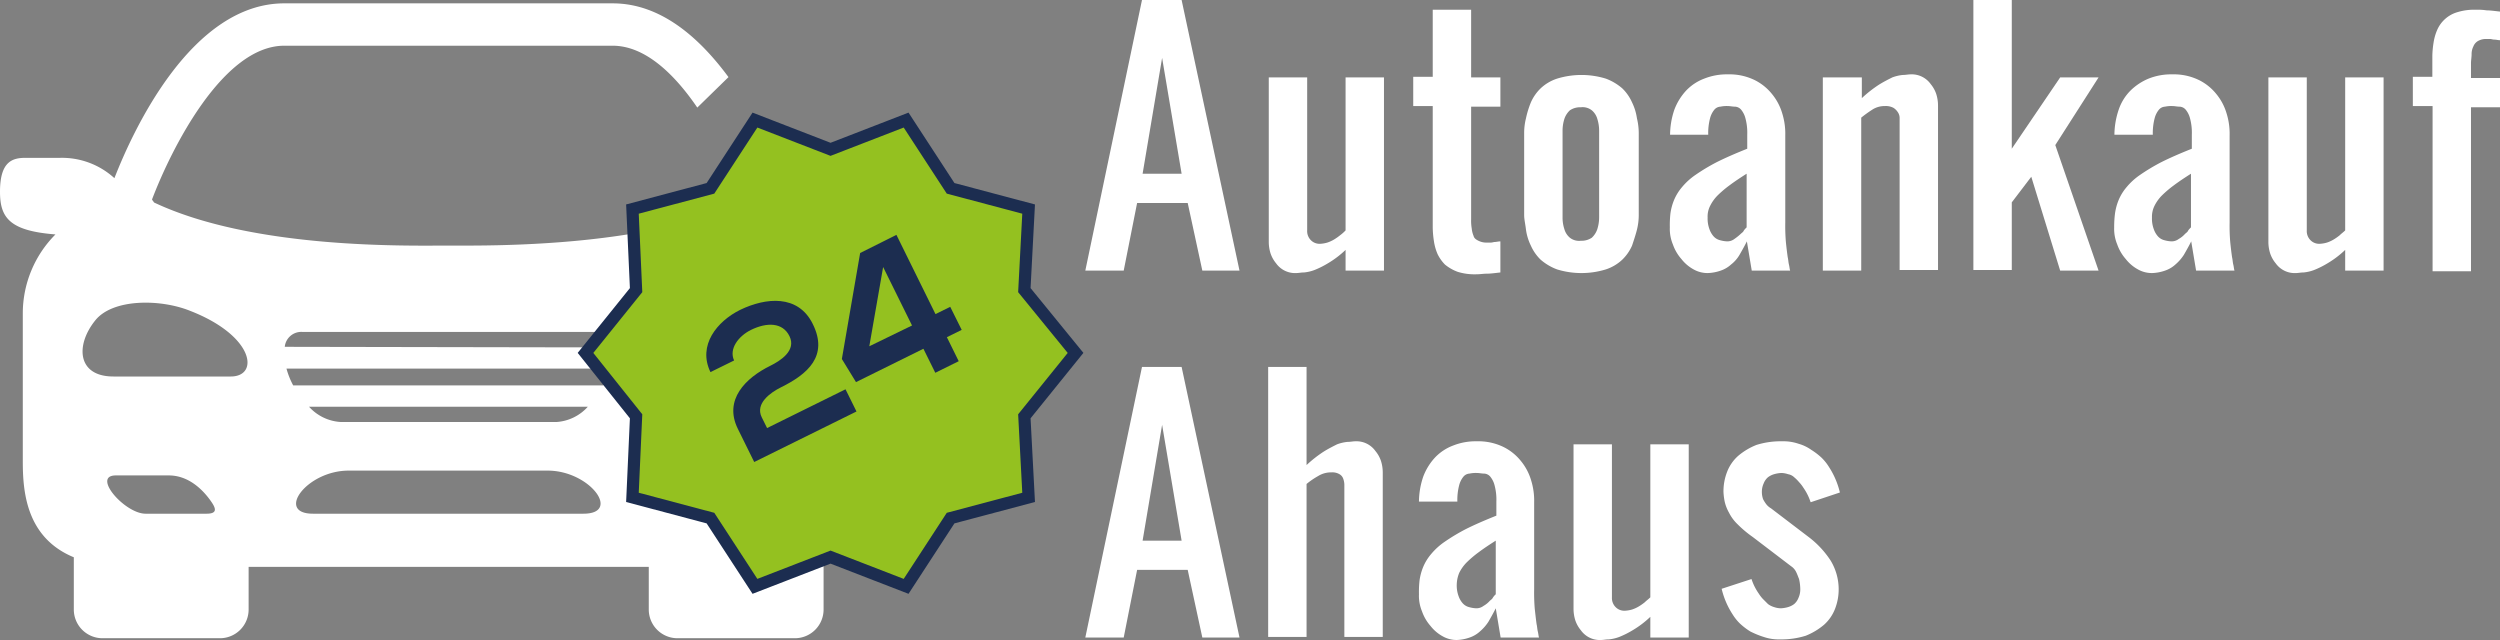 <?xml version="1.0" encoding="UTF-8"?> <svg xmlns="http://www.w3.org/2000/svg" viewBox="0 0 410.16 105"><rect x="0" y="0" width="410.16" height="105" fill="#808080" stroke="none"/><defs><style>.cls-1{fill:#fff;}.cls-2{fill:#94c120;stroke:#1c2d50;stroke-miterlimit:10;stroke-width:2px;}.cls-3{isolation:isolate;}.cls-4{fill:#1c2d50;}</style></defs><title>Element 1</title><g id="Ebene_2" data-name="Ebene 2"><g id="_9uJTPTDFcb5KJ71l_acDY" data-name=" 9uJTPTDFcb5KJ71l acDY"><g id="_79Xb6xs0WwA84Ir2AzBDO" data-name=" 79Xb6xs0WwA84Ir2AzBDO"><path id="_oG-MvR4Cp9imzDR64uXGF" data-name=" oG-MvR4Cp9imzDR64uXGF" class="cls-1" d="M126.1,94.76,113.42,82.33l6.83-14.06-1.46-3.17L104,59.58V38.29c-13,2.19-26.08,2-30.39,2-6.5,0-32,.65-48.34-7.07-.08-.16-.25-.32-.33-.49C28.11,24.4,36.56,7.5,46.64,7.5h53.87c5.28,0,10.07,4.55,13.89,10.15l5.12-5c-4.8-6.5-11.13-12.1-19-12.1H46.64c-15.12,0-24.7,20.55-27.87,28.68a12.74,12.74,0,0,0-9-3.33H4.31C2,25.86,0,26.51,0,31.46c0,4.23,1.54,6.42,9.1,7A18.36,18.36,0,0,0,3.74,51.37V75.66c0,4.88.49,12.52,8.37,15.77V100a4.71,4.71,0,0,0,4.71,4.71H36.08A4.71,4.71,0,0,0,40.79,100V93h65.65V100a4.71,4.71,0,0,0,4.71,4.71h19.26a4.71,4.71,0,0,0,4.71-4.71V90.7ZM33.88,84.28h-10C20.47,84.28,15,78,19,78h8.7c3.25,0,5.6,2.36,6.9,4.22C35.42,83.38,35.75,84.28,33.88,84.28Zm4-22.51H18.61c-5.94,0-6.26-5.12-3-9.18C18.44,49,26.24,49,31.2,51,41.76,55.11,42.57,61.77,37.86,61.77ZM95.71,84.28H51.35c-6.18,0-1.06-7.07,5.85-7.07H89.86C96.77,77.21,102,84.28,95.71,84.28Zm-45-17.55H96.44a7.56,7.56,0,0,1-5.2,2.51H56A7.58,7.58,0,0,1,50.7,66.73ZM99,63.23H48.1A13,13,0,0,1,47,60.47H100.1A12.52,12.52,0,0,1,99,63.23ZM46.72,56.9a2.72,2.72,0,0,1,2.92-2.44H97.58A2.79,2.79,0,0,1,100.51,57L46.72,56.9Z"></path></g><polygon class="cls-2" points="136.26 24.5 148.66 19.7 155.96 30.9 168.76 34.3 168.06 47.6 176.46 57.9 168.06 68.3 168.76 81.6 155.96 85 148.66 96.2 136.26 91.4 123.86 96.2 116.56 85 103.76 81.6 104.36 68.3 96.06 57.9 104.36 47.6 103.76 34.3 116.56 30.9 123.86 19.7 136.26 24.5"></polygon><g class="cls-3"><path class="cls-4" d="M116.56,61.05c-2.13-4.4,1.08-8.34,4.89-10.22,4.15-2,9.48-2.59,11.9,2.33,2.61,5.26-.86,8.23-5.21,10.38-1.72.85-4.28,2.66-3.17,4.91l.88,1.78,12.87-6.36,1.8,3.64L123.74,75.8l-2.69-5.45C118.7,65.59,122.32,62,126.4,60c1.57-.78,4.31-2.46,3.12-4.86-1.11-2.25-3.68-2.31-6.34-1-2,1-3.63,3.08-2.74,5Z"></path><path class="cls-4" d="M147.07,38.53l6.41,13,2.42-1.19,1.88,3.78-2.43,1.2,1.94,3.94-3.84,1.9-1.95-3.94-11.06,5.47-2.32-3.79,3-17.39Zm2.56,14.87-4.74-9.59-2.27,13Z"></path></g><g class="cls-3"><path class="cls-1" d="M186.56,33.3l-2.2,11.1h-6.3L187.36,0h6.5l9.5,44.4h-6.1l-2.4-11.1Zm7.3-4.8-3.2-19-3.2,19Z"></path><path class="cls-1" d="M227.06,44.4h-6.3V41a15.83,15.83,0,0,1-2.9,2.2,14.83,14.83,0,0,1-2.2,1.1,6.78,6.78,0,0,1-1.7.4c-.5,0-.9.1-1.3.1a3.82,3.82,0,0,1-3.3-1.6,5.07,5.07,0,0,1-.9-1.6,6.28,6.28,0,0,1-.3-1.9v-27h6.3V37.8a2.11,2.11,0,0,0,.6,1.6,2,2,0,0,0,1.5.6,5,5,0,0,0,1.2-.2,5.36,5.36,0,0,0,1.1-.5,8.65,8.65,0,0,0,1-.7,6.47,6.47,0,0,0,.9-.8V12.7h6.3V44.4Z"></path><path class="cls-1" d="M235.06,1.6h6.3V12.7h4.8v4.8h-4.8V36a7.57,7.57,0,0,0,.1,1.5,4.22,4.22,0,0,0,.3,1.2c.1.4.4.6.8.8a2.9,2.9,0,0,0,1.4.3h.6c.3,0,.5-.1.7-.1s.6-.1.9-.1v5.1c-.9.1-1.6.2-2.2.2s-1.1.1-1.7.1a9.34,9.34,0,0,1-3.1-.4,7.19,7.19,0,0,1-2.1-1.2,6.57,6.57,0,0,1-1.2-1.7,8.3,8.3,0,0,1-.6-2.1,16.35,16.35,0,0,1-.2-2.2v-20h-3.2V12.6h3.2Z"></path><path class="cls-1" d="M250.06,23.8v-2a9.86,9.86,0,0,1,.3-2.4,15.25,15.25,0,0,1,.8-2.6,7.33,7.33,0,0,1,1.6-2.3,7.18,7.18,0,0,1,2.7-1.6,13.63,13.63,0,0,1,8,0,8.77,8.77,0,0,1,2.7,1.6,7.33,7.33,0,0,1,1.6,2.3,8.65,8.65,0,0,1,.8,2.6,10.5,10.5,0,0,1,.3,2.4V35.3a9.86,9.86,0,0,1-.3,2.4c-.2.8-.5,1.7-.8,2.6a7.33,7.33,0,0,1-1.6,2.3,7.18,7.18,0,0,1-2.7,1.6,13.63,13.63,0,0,1-8,0,8.77,8.77,0,0,1-2.7-1.6,7.33,7.33,0,0,1-1.6-2.3,8.65,8.65,0,0,1-.8-2.6c-.1-.9-.3-1.7-.3-2.4V23.8Zm6.3,9.5v2.3a6,6,0,0,0,.3,2,2.84,2.84,0,0,0,.9,1.4,2.43,2.43,0,0,0,1.8.5,3,3,0,0,0,1.8-.5,3.39,3.39,0,0,0,.9-1.4,6.45,6.45,0,0,0,.3-2V21.5a6.45,6.45,0,0,0-.3-2,2.84,2.84,0,0,0-.9-1.4,2.43,2.43,0,0,0-1.8-.5,3,3,0,0,0-1.8.5,3.39,3.39,0,0,0-.9,1.4,6.45,6.45,0,0,0-.3,2V33.3Z"></path><path class="cls-1" d="M280.16,44.8a4.65,4.65,0,0,1-2.3-.6,6.48,6.48,0,0,1-2-1.7,7.22,7.22,0,0,1-1.4-2.4,6.63,6.63,0,0,1-.5-2.8,17,17,0,0,1,.1-2.3,9,9,0,0,1,.6-2.2,8,8,0,0,1,1.3-2.1,10.72,10.72,0,0,1,2.2-2,32.16,32.16,0,0,1,3.5-2.1c1.4-.7,3-1.4,5-2.2V22.1a9.1,9.1,0,0,0-.3-2.7,3.65,3.65,0,0,0-.7-1.4,1.39,1.39,0,0,0-1-.5c-.4,0-.8-.1-1.2-.1a4.87,4.87,0,0,0-1.2.1,1.39,1.39,0,0,0-1,.5,3.65,3.65,0,0,0-.7,1.4,9.57,9.57,0,0,0-.3,2.7H274a13,13,0,0,1,.7-4.1,9.55,9.55,0,0,1,1.9-3.1,7.91,7.91,0,0,1,3-2,10,10,0,0,1,3.9-.7,9.42,9.42,0,0,1,4.3.9,8.46,8.46,0,0,1,2.9,2.3,9,9,0,0,1,1.7,3.2,11.19,11.19,0,0,1,.5,3.6V36.5a31.12,31.12,0,0,0,.1,3.2c.1,1,.2,1.8.3,2.5.1.4.1.8.2,1.2s.1.7.2,1h-6.3l-.8-4.8c-.4.8-.8,1.5-1.2,2.2a5.56,5.56,0,0,1-1.4,1.6,4.78,4.78,0,0,1-1.7,1A7.12,7.12,0,0,1,280.16,44.8Zm0-9.1a5,5,0,0,0,.3,1.9,3.46,3.46,0,0,0,.7,1.2,2.07,2.07,0,0,0,1,.6,5,5,0,0,0,1.2.2,1.92,1.92,0,0,0,1.2-.4,8.74,8.74,0,0,0,1-.8c.2-.2.4-.3.5-.5s.3-.4.5-.6V28.5c-1.1.7-2,1.3-2.8,1.9a17.72,17.72,0,0,0-2,1.7,6.57,6.57,0,0,0-1.2,1.7A3.81,3.81,0,0,0,280.16,35.7Z"></path><path class="cls-1" d="M299.16,12.7h6.3v3.4a20.11,20.11,0,0,1,2.8-2.2c.8-.5,1.6-.9,2.2-1.2a6.78,6.78,0,0,1,1.7-.4c.5,0,.9-.1,1.3-.1a3.82,3.82,0,0,1,3.3,1.6,5.07,5.07,0,0,1,.9,1.6,6.28,6.28,0,0,1,.3,1.9v27h-6.3V19.4a1.69,1.69,0,0,0-.3-1,2.34,2.34,0,0,0-.7-.7,2.65,2.65,0,0,0-1.4-.3,3.7,3.7,0,0,0-2.1.6,20.28,20.28,0,0,0-1.8,1.3V44.4h-6.3V12.7Z"></path><path class="cls-1" d="M330.06,0V24.4L338,12.7h6.3l-7.1,11.1,7.1,20.6H338L333.26,29l-3.2,4.2V44.3h-6.3V0Z"></path><path class="cls-1" d="M353.06,44.8a4.65,4.65,0,0,1-2.3-.6,6.48,6.48,0,0,1-2-1.7,7.22,7.22,0,0,1-1.4-2.4,6.63,6.63,0,0,1-.5-2.8A17,17,0,0,1,347,35a9,9,0,0,1,.6-2.2,8,8,0,0,1,1.3-2.1,10.72,10.72,0,0,1,2.2-2,32.16,32.16,0,0,1,3.5-2.1c1.4-.7,3-1.4,5-2.2V22.1a9.1,9.1,0,0,0-.3-2.7,3.65,3.65,0,0,0-.7-1.4,1.39,1.39,0,0,0-1-.5c-.4,0-.8-.1-1.2-.1a4.87,4.87,0,0,0-1.2.1,1.39,1.39,0,0,0-1,.5,3.65,3.65,0,0,0-.7,1.4,9.57,9.57,0,0,0-.3,2.7h-6.3a13,13,0,0,1,.7-4.1,8.11,8.11,0,0,1,1.9-3.1,9.27,9.27,0,0,1,3-2,10,10,0,0,1,3.9-.7,9.42,9.42,0,0,1,4.3.9,8.46,8.46,0,0,1,2.9,2.3,9,9,0,0,1,1.7,3.2,11.19,11.19,0,0,1,.5,3.6V36.5a31.12,31.12,0,0,0,.1,3.2c.1,1,.2,1.8.3,2.5.1.4.1.8.2,1.2s.1.7.2,1h-6.3l-.8-4.8c-.4.8-.8,1.5-1.2,2.2a7.31,7.31,0,0,1-1.4,1.6,4.78,4.78,0,0,1-1.7,1A7.12,7.12,0,0,1,353.06,44.8Zm0-9.1a5,5,0,0,0,.3,1.9,3.46,3.46,0,0,0,.7,1.2,2.07,2.07,0,0,0,1,.6,5,5,0,0,0,1.2.2,1.92,1.92,0,0,0,1.2-.4,3.92,3.92,0,0,0,1-.8c.2-.2.4-.3.5-.5s.3-.4.5-.6V28.5c-1.1.7-2,1.3-2.8,1.9a17.72,17.72,0,0,0-2,1.7,6.57,6.57,0,0,0-1.2,1.7A4.06,4.06,0,0,0,353.06,35.7Z"></path><path class="cls-1" d="M391.06,44.4h-6.3V41a15.83,15.83,0,0,1-2.9,2.2,14.83,14.83,0,0,1-2.2,1.1,6.78,6.78,0,0,1-1.7.4c-.5,0-.9.1-1.3.1a3.82,3.82,0,0,1-3.3-1.6,5.07,5.07,0,0,1-.9-1.6,6.28,6.28,0,0,1-.3-1.9v-27h6.3V37.8a2.11,2.11,0,0,0,.6,1.6,2,2,0,0,0,1.5.6,5,5,0,0,0,1.2-.2,5.36,5.36,0,0,0,1.1-.5,8.65,8.65,0,0,0,1-.7c.3-.3.6-.5.9-.8V12.7h6.3V44.4Z"></path><path class="cls-1" d="M399.06,17.4h-3.2V12.6h3.2V9.2a15,15,0,0,1,.2-2.2,8.3,8.3,0,0,1,.6-2.1,5.19,5.19,0,0,1,3.3-2.9,9.34,9.34,0,0,1,3.1-.4,9.15,9.15,0,0,1,1.7.1c.6,0,1.3.1,2.2.2V6.6c-.3,0-.6-.1-.9-.1s-.5-.1-.7-.1H408a2.65,2.65,0,0,0-1.4.3,1.76,1.76,0,0,0-.8.9,2.77,2.77,0,0,0-.3,1.3c0,.5-.1,1-.1,1.5v2.4h4.8v4.8h-4.8V44.5h-6.3V17.4Z"></path></g><g class="cls-3"><path class="cls-1" d="M186.56,93.5l-2.2,11.1h-6.3l9.3-44.4h6.5l9.5,44.4h-6.1l-2.4-11.1Zm7.3-4.8-3.2-19-3.2,19Z"></path><path class="cls-1" d="M208.06,60.2h6.3V76.3a20.11,20.11,0,0,1,2.8-2.2c.8-.5,1.6-.9,2.2-1.2a6.78,6.78,0,0,1,1.7-.4c.5,0,.9-.1,1.3-.1a3.82,3.82,0,0,1,3.3,1.6,5.07,5.07,0,0,1,.9,1.6,6.28,6.28,0,0,1,.3,1.9v27h-6.3v-25a3,3,0,0,0-.2-1,1.34,1.34,0,0,0-.6-.7,2.27,2.27,0,0,0-1.3-.3,4,4,0,0,0-2.2.6,12.74,12.74,0,0,0-1.9,1.3v25.1h-6.3V60.2Z"></path><path class="cls-1" d="M239,105a4.65,4.65,0,0,1-2.3-.6,6.48,6.48,0,0,1-2-1.7,7.22,7.22,0,0,1-1.4-2.4,6.63,6.63,0,0,1-.5-2.8,17,17,0,0,1,.1-2.3,9,9,0,0,1,.6-2.2,8,8,0,0,1,1.3-2.1,10.72,10.72,0,0,1,2.2-2,32.16,32.16,0,0,1,3.5-2.1c1.4-.7,3-1.4,5-2.2V82.3a9.1,9.1,0,0,0-.3-2.7,3.65,3.65,0,0,0-.7-1.4,1.39,1.39,0,0,0-1-.5c-.4,0-.8-.1-1.2-.1a4.87,4.87,0,0,0-1.2.1,1.39,1.39,0,0,0-1,.5,3.65,3.65,0,0,0-.7,1.4,9.57,9.57,0,0,0-.3,2.7h-6.3a13,13,0,0,1,.7-4.1,9.55,9.55,0,0,1,1.9-3.1,7.91,7.91,0,0,1,3-2,10,10,0,0,1,3.9-.7,9.42,9.42,0,0,1,4.3.9,8.46,8.46,0,0,1,2.9,2.3,9,9,0,0,1,1.7,3.2,11.19,11.19,0,0,1,.5,3.6V96.7a31.12,31.12,0,0,0,.1,3.2c.1.9.2,1.8.3,2.5.1.4.1.8.2,1.2s.1.7.2,1h-6.3l-.8-4.8c-.4.8-.8,1.5-1.2,2.2a7.31,7.31,0,0,1-1.4,1.6,4.78,4.78,0,0,1-1.7,1A7.12,7.12,0,0,1,239,105Zm0-9.1a5,5,0,0,0,.3,1.9A3.46,3.46,0,0,0,240,99a2.07,2.07,0,0,0,1,.6,5,5,0,0,0,1.2.2,1.92,1.92,0,0,0,1.2-.4,3.92,3.92,0,0,0,1-.8c.2-.2.4-.3.5-.5a2.65,2.65,0,0,1,.5-.6V88.7c-1.1.7-2,1.3-2.8,1.9a17.72,17.72,0,0,0-2,1.7,6.57,6.57,0,0,0-1.2,1.7A5.33,5.33,0,0,0,239,95.9Z"></path><path class="cls-1" d="M277.06,104.6h-6.3v-3.4a15.83,15.83,0,0,1-2.9,2.2,14.83,14.83,0,0,1-2.2,1.1,6.78,6.78,0,0,1-1.7.4c-.5,0-.9.1-1.3.1a3.82,3.82,0,0,1-3.3-1.6,5.07,5.07,0,0,1-.9-1.6,6.28,6.28,0,0,1-.3-1.9v-27h6.3V98a2.11,2.11,0,0,0,.6,1.6,2,2,0,0,0,1.5.6,5,5,0,0,0,1.2-.2,5.36,5.36,0,0,0,1.1-.5,8.65,8.65,0,0,0,1-.7c.3-.3.6-.5.9-.8V72.9h6.3v31.7Z"></path><path class="cls-1" d="M287.36,95a9,9,0,0,0,1.2,2.4,5.5,5.5,0,0,0,.7.9l.8.8a3.13,3.13,0,0,0,1,.5,3.59,3.59,0,0,0,1.1.2,5,5,0,0,0,1.2-.2,3.13,3.13,0,0,0,1-.5,2.55,2.55,0,0,0,.7-1,3.34,3.34,0,0,0,.3-1.5,7.77,7.77,0,0,0-.2-1.6c-.2-.5-.3-.8-.5-1.2a2.36,2.36,0,0,0-.8-.9l-6.3-4.8a18.4,18.4,0,0,1-2.5-2.1,7,7,0,0,1-1.4-1.9,6.7,6.7,0,0,1-.7-1.8,10,10,0,0,1-.2-1.6,8.81,8.81,0,0,1,.6-3.3,6.77,6.77,0,0,1,1.8-2.6,10.86,10.86,0,0,1,3-1.8,13.3,13.3,0,0,1,4.2-.6,7.66,7.66,0,0,1,2.7.4,6.81,6.81,0,0,1,2.1,1,10.92,10.92,0,0,1,1.7,1.3,7.89,7.89,0,0,1,1.2,1.5,13.33,13.33,0,0,1,1.8,4.2l-4.8,1.6a9,9,0,0,0-1.2-2.4,5.5,5.5,0,0,0-.7-.9,6,6,0,0,0-.8-.8,1.91,1.91,0,0,0-1-.5,3.59,3.59,0,0,0-1.1-.2,5,5,0,0,0-1.2.2,3.13,3.13,0,0,0-1,.5,2.55,2.55,0,0,0-.7,1,3.34,3.34,0,0,0-.3,1.5,3.59,3.59,0,0,0,.2,1.1,5.58,5.58,0,0,0,.5.8,2.7,2.7,0,0,0,.8.7l6.3,4.8a15.33,15.33,0,0,1,3.5,3.8,9.1,9.1,0,0,1,1.3,4.6,8.81,8.81,0,0,1-.6,3.3,6.77,6.77,0,0,1-1.8,2.6,10.86,10.86,0,0,1-3,1.8,13.3,13.3,0,0,1-4.2.6,7.66,7.66,0,0,1-2.7-.4,14.46,14.46,0,0,1-2.2-.9,10.92,10.92,0,0,1-1.7-1.3,7.89,7.89,0,0,1-1.2-1.5,13.33,13.33,0,0,1-1.8-4.2Z"></path></g></g></g></svg> 